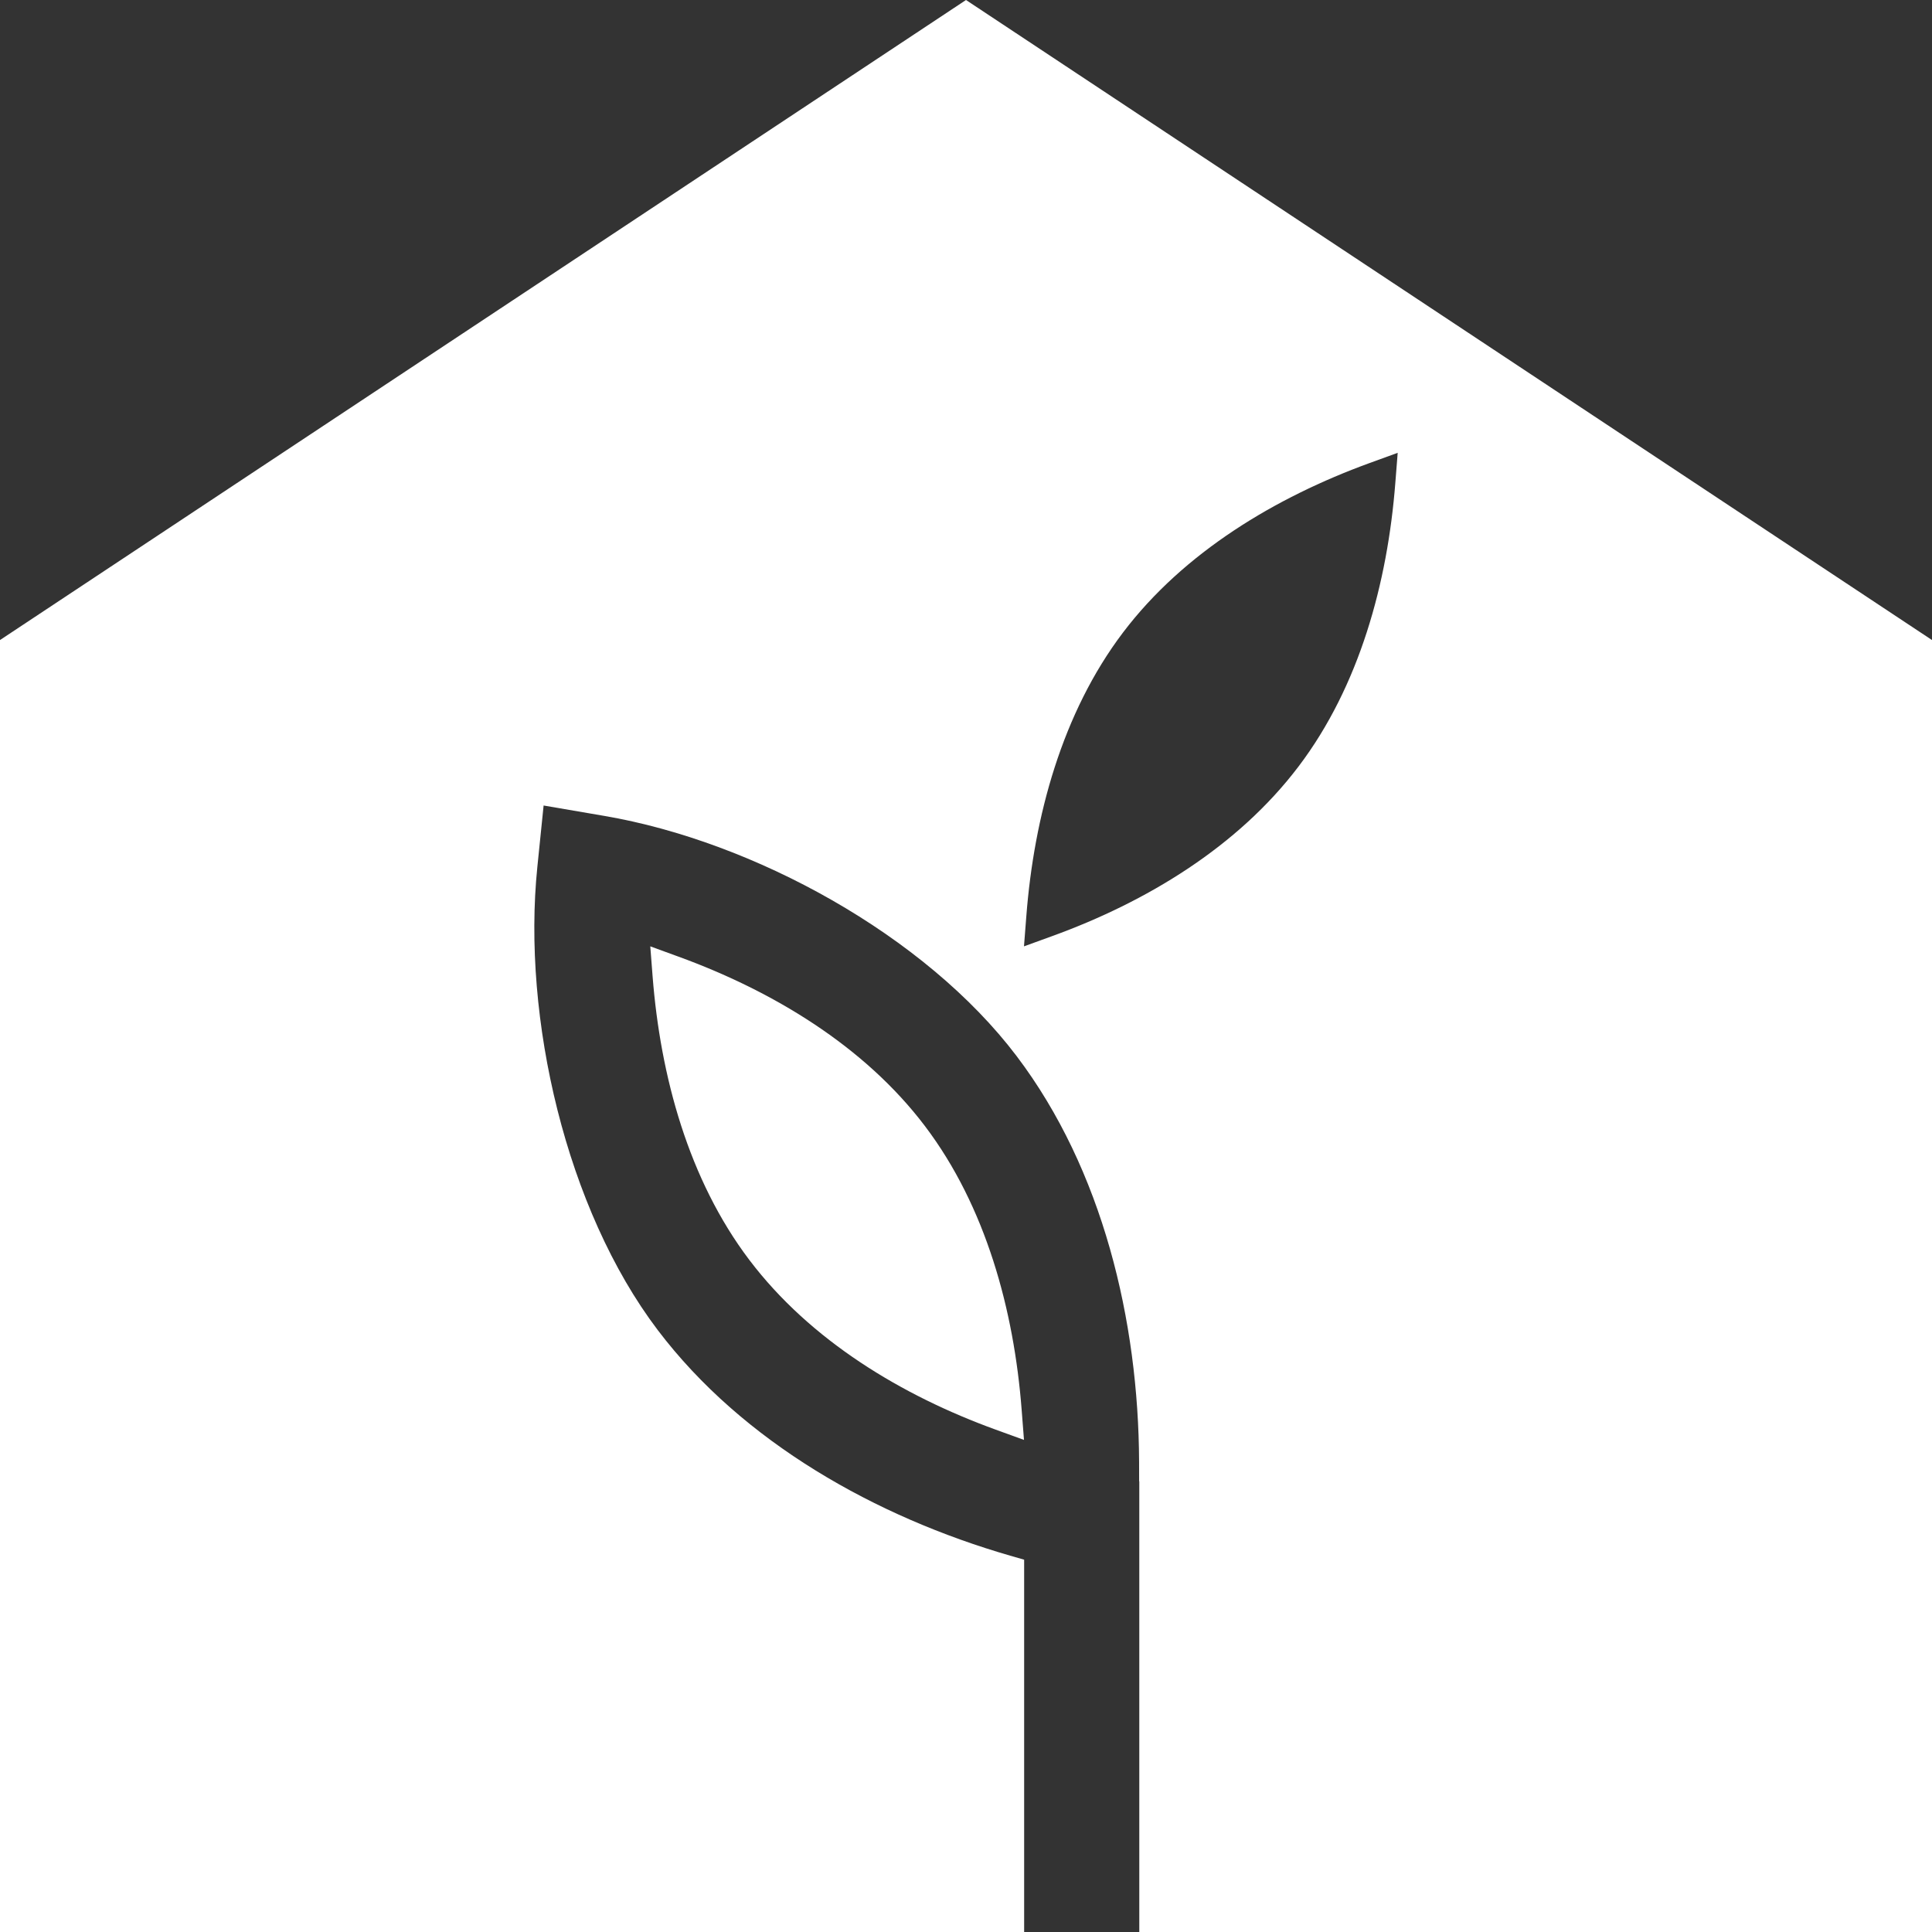 <svg width="500" height="500" viewBox="0 0 500 500" fill="none" xmlns="http://www.w3.org/2000/svg">
<rect x="0" y="0" width="500" height="500" fill="#333333" stroke="none"/>
<g clip-path="url(#clip0_82_2)">
<path fill-rule="evenodd" clip-rule="evenodd" d="M0 165.643V500H265.047V403.648L261.411 402.6C226.806 392.59 192.271 373.333 170.205 344.197C146.537 312.936 135.066 263.465 139.065 224.369L140.686 208.466L156.387 211.155C195.001 217.742 239.415 242.034 263.093 273.305C285.381 302.723 294.646 341.83 294.797 378.339L294.807 383.364H294.848V500H500V165.643L250 0L0 165.643ZM290.638 163.689C306.399 142.882 330.198 128.681 354.379 119.859L361.721 117.19L361.107 124.995C359.102 150.747 351.831 177.557 336.069 198.354C320.278 219.212 296.59 233.453 272.328 242.255L265.006 244.914L265.611 237.129C267.595 211.366 274.876 184.496 290.638 163.689ZM193.933 326.079C178.182 305.281 170.91 278.472 168.896 252.729L168.292 244.914L175.633 247.593C199.815 256.405 223.603 270.606 239.365 291.413C255.136 312.231 262.418 339.091 264.402 364.853L265.006 372.648L257.684 369.99C233.423 361.187 209.725 346.936 193.933 326.079Z" fill="white"/>
</g>
<defs>
<clipPath id="clip0_82_2">
<rect width="500" height="500" fill="white"/>
</clipPath>
</defs>
</svg>
